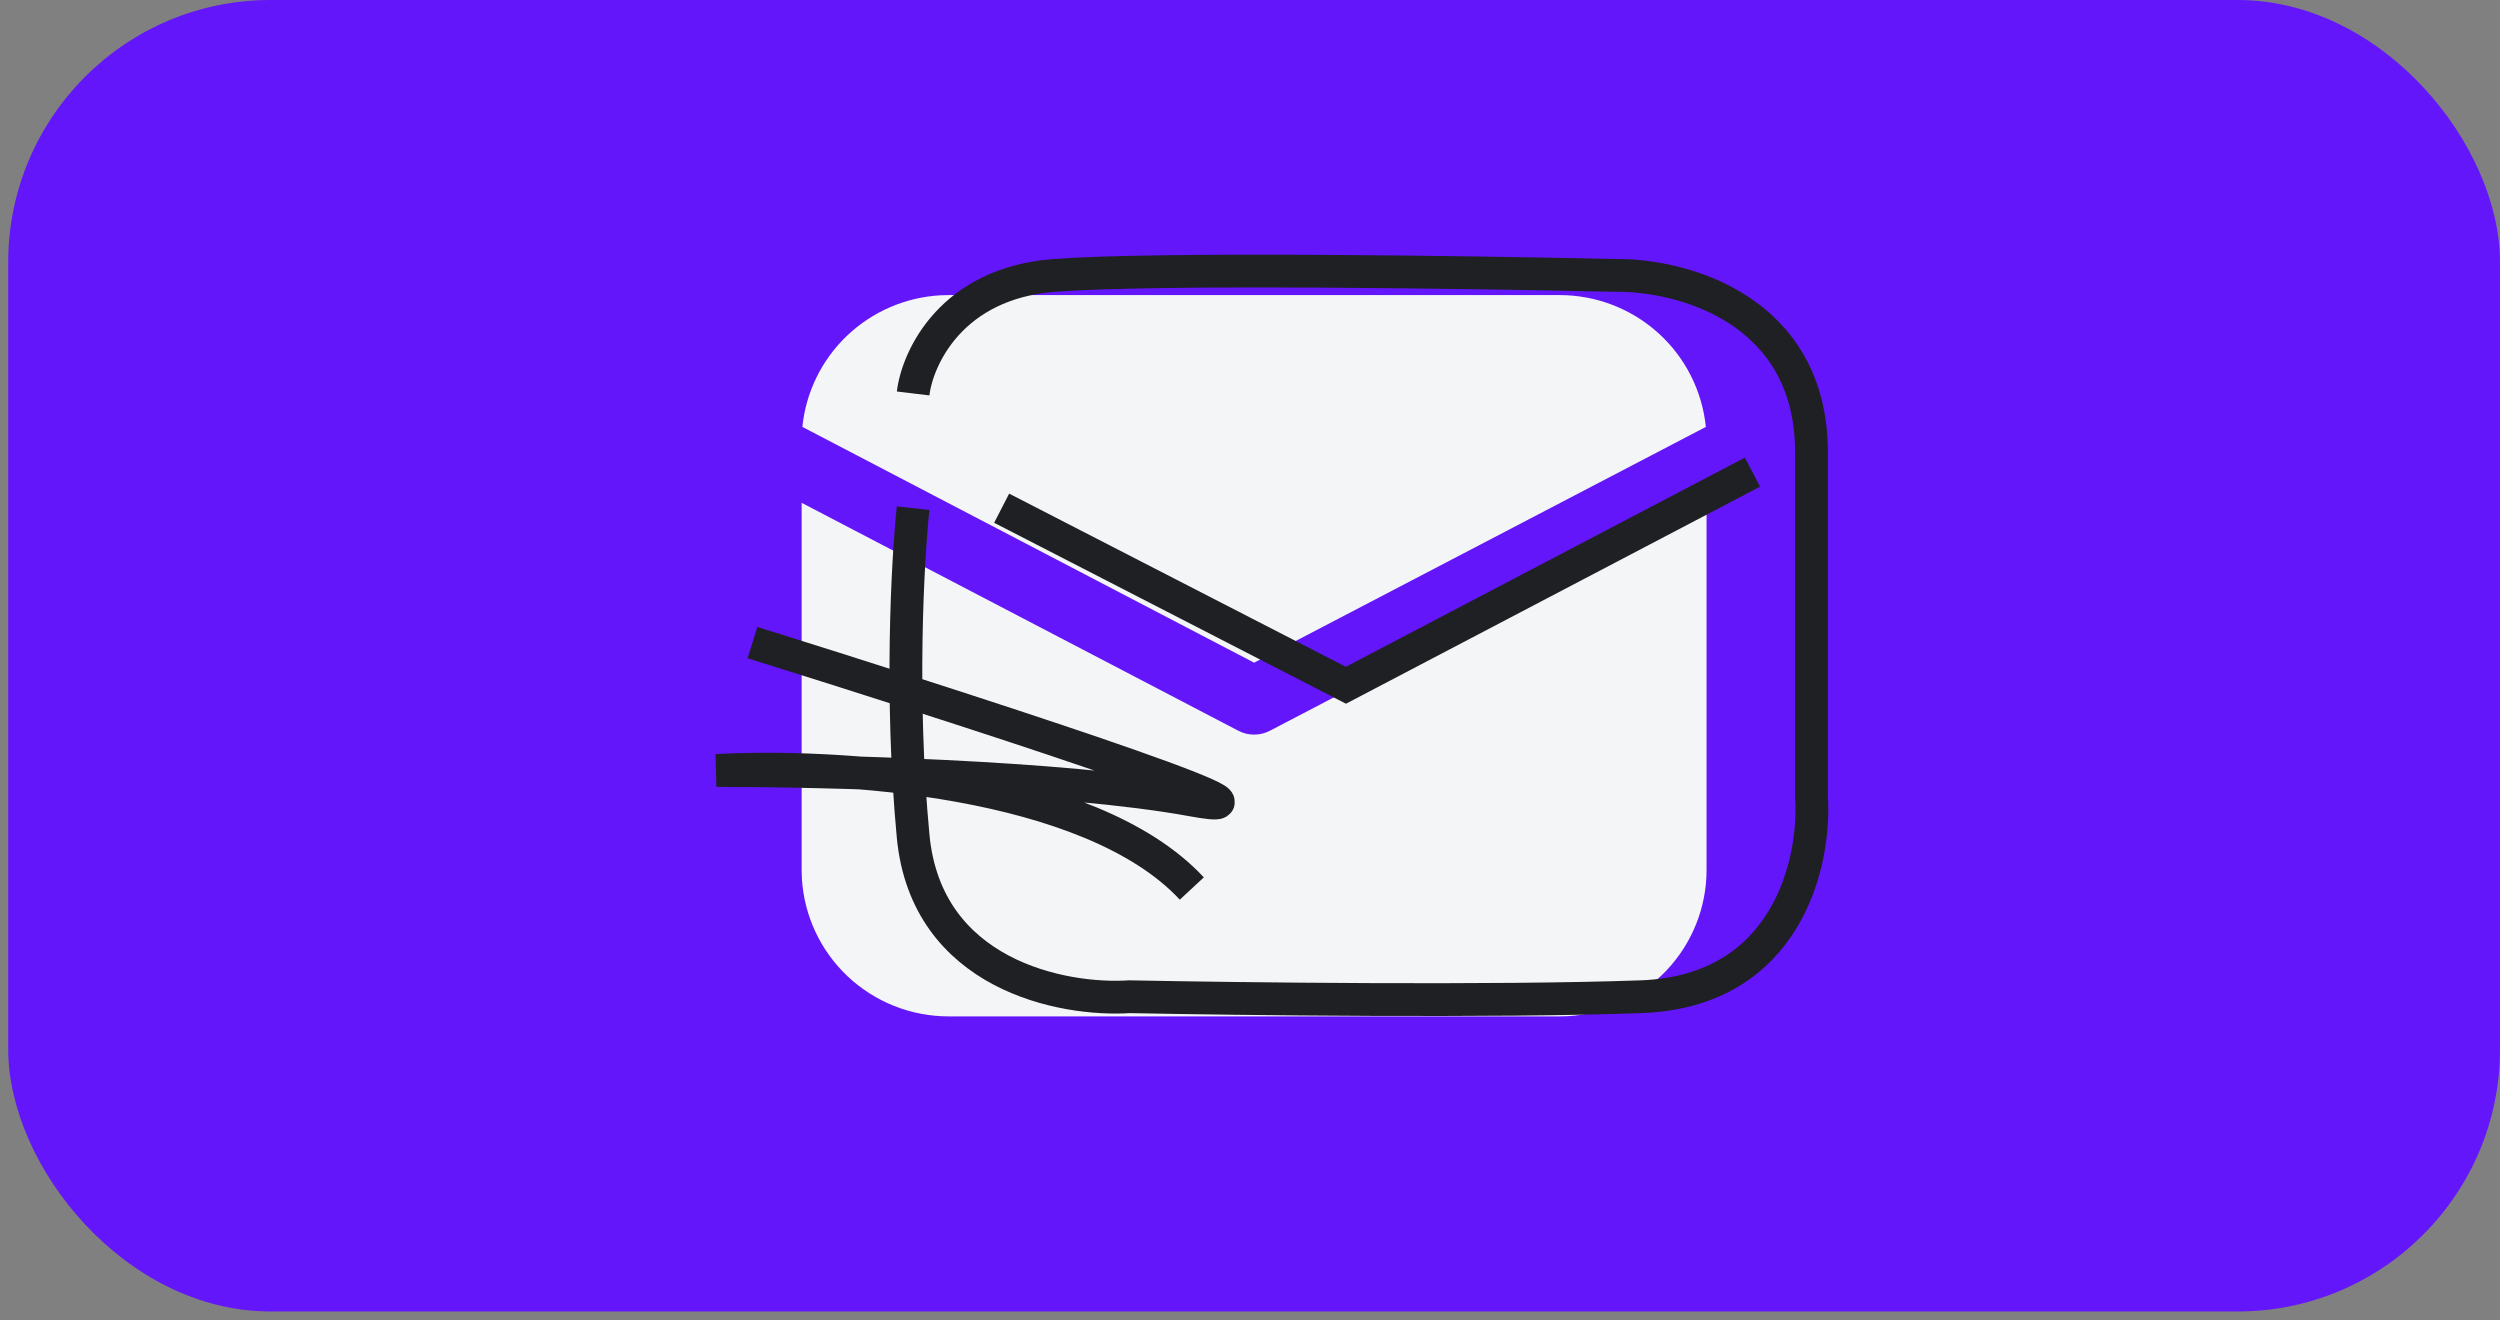 <?xml version="1.0" encoding="UTF-8"?> <svg xmlns="http://www.w3.org/2000/svg" width="250" height="132" viewBox="0 0 250 132" fill="none"><rect x="0" y="0" width="250" height="132" fill="#808080" stroke="none"/> <rect x="0.82" width="249.18" height="131.148" rx="26.23" fill="#6416FA"></rect> <path d="M170.656 50.282V86.988C170.657 90.73 169.22 94.331 166.64 97.051C164.06 99.771 160.534 101.405 156.784 101.617L155.951 101.639H94.87C91.113 101.64 87.5 100.208 84.769 97.638C82.039 95.067 80.4 91.554 80.187 87.817L80.165 86.988V50.282L123.836 73.076C124.322 73.329 124.862 73.462 125.41 73.462C125.959 73.462 126.499 73.329 126.985 73.076L170.656 50.282ZM94.87 29.508H155.951C159.596 29.508 163.112 30.856 165.815 33.292C168.519 35.727 170.218 39.077 170.584 42.69L125.41 66.268L80.237 42.69C80.588 39.22 82.169 35.989 84.697 33.577C87.225 31.165 90.534 29.73 94.028 29.531L94.87 29.508Z" fill="#F4F5F6"></path> <path d="M91.312 39.345C91.749 35.738 95.181 28.328 105.41 27.541C115.64 26.755 147.05 27.213 161.476 27.541C168.033 27.432 181.148 30.82 181.148 45.246C181.148 59.673 181.148 74.208 181.148 79.673C181.585 86.121 178.787 99.148 164.099 99.673C149.41 100.197 123.88 99.891 112.951 99.673C106.285 100.11 92.624 97.509 91.312 83.607C90.001 69.705 90.766 55.957 91.312 50.82M100.165 50.82L134.591 68.525L175.247 47.214" stroke="#1F2023" stroke-width="3.279"></path> <path d="M75.247 64.262C95.247 70.492 132.033 82.361 119.181 80C106.329 77.639 82.132 77.049 71.64 77.049C83.225 76.393 108.951 77.836 119.181 88.852" stroke="#1F2023" stroke-width="3.279"></path> </svg> 